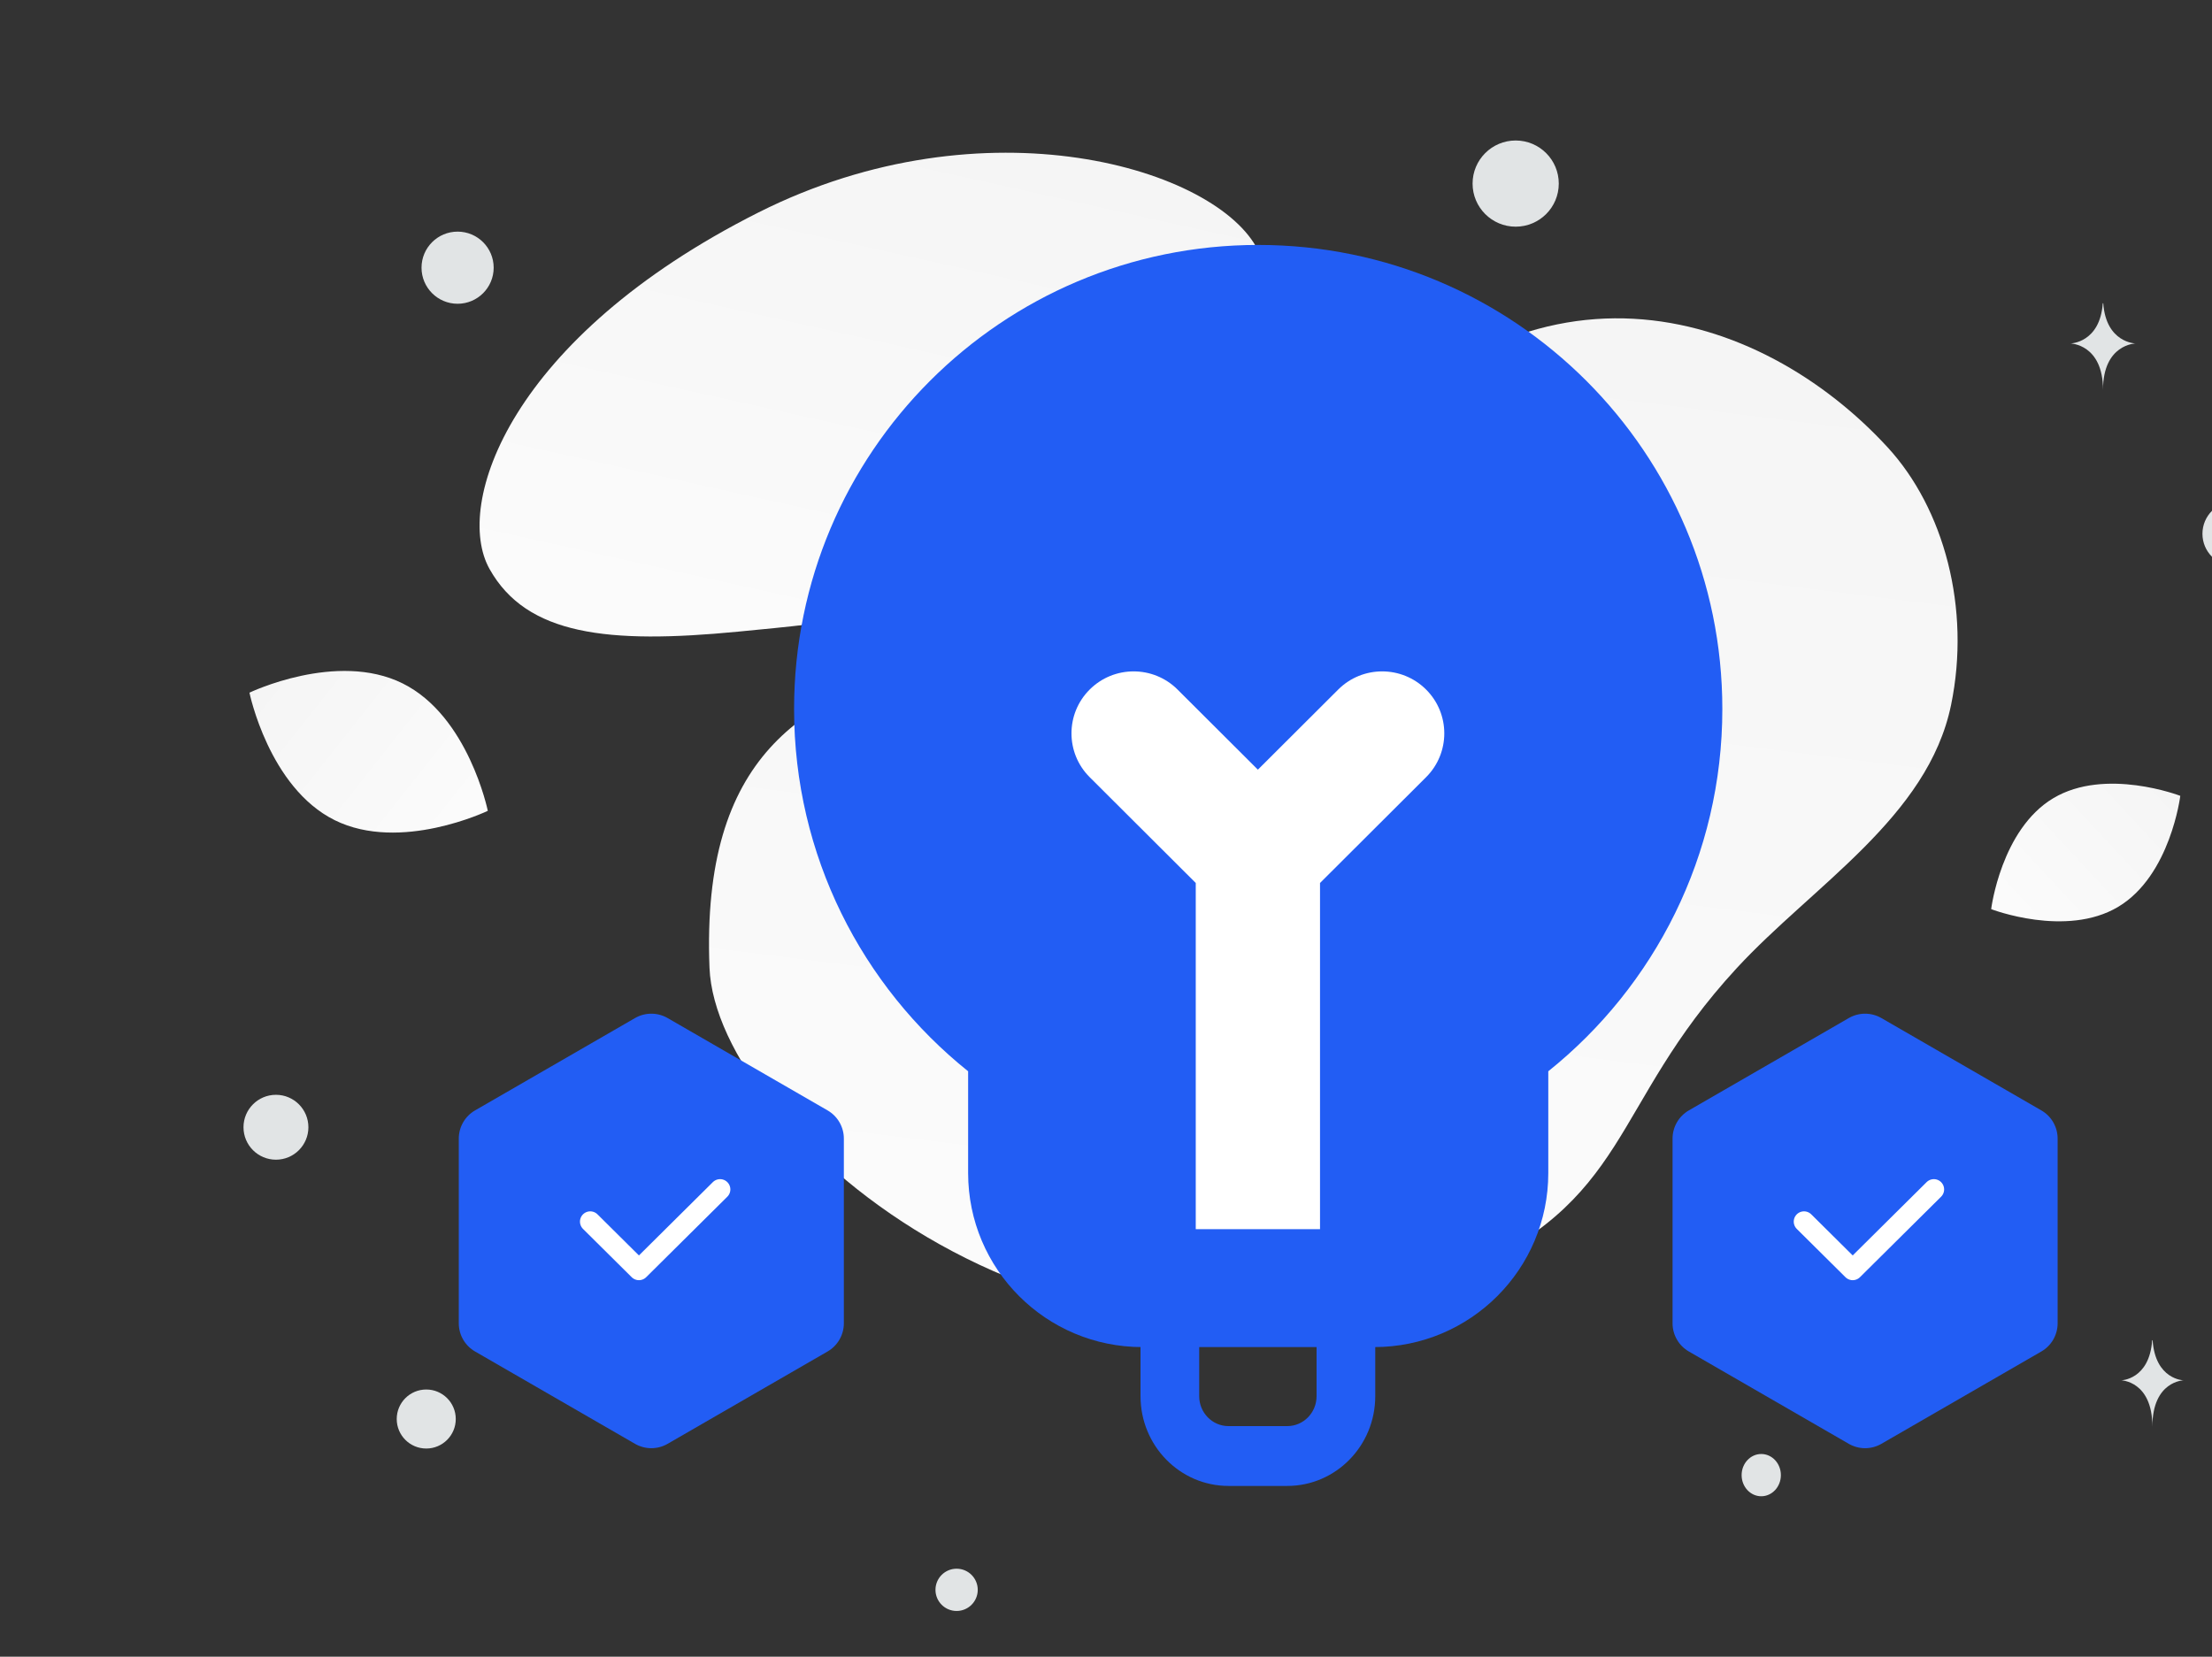 <svg xmlns="http://www.w3.org/2000/svg" width="801" height="600" viewBox="0 0 801 600" fill="none"><rect x="0" y="0" width="801" height="600" fill="#333333" stroke="none"/><g clip-path="url(#clip0_749_23598)"><path d="M256.921 350.488C259.282 410.366 387.126 520.567 526.476 462.253C591.286 435.129 582.381 401.046 628.868 350.66C656.577 320.629 698.128 295.987 706.51 255.329C713.754 220.235 703.905 184.17 683.554 162.021C637.785 112.209 552.104 83.201 479.013 175.317C405.922 267.432 250.852 196.059 256.921 350.488Z" fill="url(#paint0_linear_749_23598)"></path><path d="M177.272 206.074C190.695 230.03 220.093 233.322 267.19 228.769C302.611 225.339 334.911 222.685 370.335 203.371C395.129 189.863 414.755 171.586 429.08 153.836C444.602 134.606 466.269 112.659 455.647 90.856C441.051 60.904 356.642 35.679 274.677 76.931C184.639 122.259 164.14 182.66 177.272 206.074Z" fill="url(#paint1_linear_749_23598)"></path><path d="M121.19 297.033C145.017 308.853 176.642 293.655 176.642 293.655C176.642 293.655 169.614 259.3 145.774 247.497C121.946 235.677 90.334 250.859 90.334 250.859C90.334 250.859 97.362 285.214 121.19 297.033Z" fill="url(#paint2_linear_749_23598)"></path><path d="M767.065 328.404C748.159 339.735 721.034 329.26 721.034 329.26C721.034 329.26 724.581 300.418 743.499 289.099C762.405 277.768 789.518 288.23 789.518 288.23C789.518 288.23 785.971 317.073 767.065 328.404Z" fill="url(#paint3_linear_749_23598)"></path><path d="M154.35 524.607C160.253 524.607 165.038 519.822 165.038 513.919C165.038 508.016 160.253 503.231 154.35 503.231C148.447 503.231 143.662 508.016 143.662 513.919C143.662 519.822 148.447 524.607 154.35 524.607Z" fill="#E1E4E5"></path><path d="M637.777 541.893C641.702 541.893 644.884 538.467 644.884 534.24C644.884 530.013 641.702 526.587 637.777 526.587C633.852 526.587 630.67 530.013 630.67 534.24C630.67 538.467 633.852 541.893 637.777 541.893Z" fill="#E1E4E5"></path><path d="M99.924 420.001C106.413 420.001 111.674 414.74 111.674 408.251C111.674 401.762 106.413 396.501 99.924 396.501C93.434 396.501 88.174 401.762 88.174 408.251C88.174 414.74 93.434 420.001 99.924 420.001Z" fill="#E1E4E5"></path><path d="M165.704 110.013C172.919 110.013 178.767 104.165 178.767 96.95C178.767 89.736 172.919 83.887 165.704 83.887C158.49 83.887 152.641 89.736 152.641 96.95C152.641 104.165 158.49 110.013 165.704 110.013Z" fill="#E1E4E5"></path><path d="M797.54 193.322C797.54 199.8 802.792 205.052 809.27 205.052C815.748 205.052 821 199.8 821 193.322C821 186.844 815.748 181.592 809.27 181.592C802.792 181.592 797.54 186.844 797.54 193.322Z" fill="#E1E4E5"></path><path d="M548.851 82.094C557.47 82.094 564.456 75.107 564.456 66.489C564.456 57.87 557.47 50.884 548.851 50.884C540.233 50.884 533.246 57.87 533.246 66.489C533.246 75.107 540.233 82.094 548.851 82.094Z" fill="#E1E4E5"></path><path d="M346.404 583.439C350.631 583.439 354.057 580.012 354.057 575.786C354.057 571.559 350.631 568.133 346.404 568.133C342.177 568.133 338.751 571.559 338.751 575.786C338.751 580.012 342.177 583.439 346.404 583.439Z" fill="#E1E4E5"></path><path d="M761.622 109.826H761.451C760.438 124.173 749.768 124.394 749.768 124.394C749.768 124.394 761.534 124.624 761.534 141.201C761.534 124.624 773.3 124.394 773.3 124.394C773.3 124.394 762.634 124.173 761.622 109.826ZM779.497 485.385H779.333C778.361 499.689 768.117 499.909 768.117 499.909C768.117 499.909 779.413 500.138 779.413 516.667C779.413 500.138 790.71 499.909 790.71 499.909C790.71 499.909 780.47 499.689 779.497 485.385Z" fill="#E1E4E5"></path><path d="M229.954 368.705C231.747 367.669 233.782 367.124 235.853 367.124C237.924 367.124 239.958 367.669 241.752 368.705L299.675 402.146C301.468 403.182 302.958 404.671 303.993 406.465C305.029 408.258 305.574 410.293 305.574 412.364V479.247C305.574 481.318 305.029 483.353 303.993 485.146C302.958 486.94 301.468 488.429 299.675 489.465L241.752 522.906C239.958 523.942 237.924 524.487 235.853 524.487C233.782 524.487 231.747 523.942 229.954 522.906L172.032 489.465C170.238 488.429 168.749 486.94 167.713 485.146C166.677 483.353 166.132 481.318 166.132 479.247V412.364C166.132 410.293 166.677 408.258 167.713 406.465C168.749 404.671 170.238 403.182 172.032 402.146L229.954 368.705Z" fill="#225DF4"></path><path d="M260.754 430.766L231.368 459.918L213.736 442.427" stroke="white" stroke-width="7.441" stroke-linecap="round" stroke-linejoin="round"></path><path fill-rule="evenodd" clip-rule="evenodd" d="M434.25 473.155V505.655C434.25 511.638 439.007 516.488 444.875 516.488H466.125C471.993 516.488 476.75 511.638 476.75 505.655V473.155H498V505.655C498 523.604 483.729 538.155 466.125 538.155H444.875C427.271 538.155 413 523.604 413 505.655V473.155H434.25Z" fill="#225DF4"></path><path d="M470.497 111.12C447.537 118.591 395.057 135.392 368.817 142.827L347.497 153.76C333.284 183.098 304.201 242.648 301.577 246.146C298.953 249.645 316.155 297.533 325.084 321.04L363.351 368.6L375.377 438.573C387.95 445.68 414.3 459.893 419.11 459.893C425.124 459.893 510.95 461.533 518.604 459.893C524.726 458.581 535.004 438.937 539.377 429.28V372.973C539.377 368.6 563.43 345.275 575.457 334.16L603.337 265.28L575.457 188.2C559.786 171.253 527.132 136.048 521.884 130.8C516.636 125.552 485.439 115.493 470.497 111.12Z" fill="#225DF4"></path><path fill-rule="evenodd" clip-rule="evenodd" d="M518.642 367.812L534.378 355.197C563.281 332.028 581.667 296.563 581.667 256.775C581.667 187.159 525.232 130.724 455.616 130.724C386 130.724 329.565 187.159 329.565 256.775C329.565 296.563 347.951 332.028 376.854 355.197L392.591 367.812V424.843C392.591 436.446 401.997 445.852 413.599 445.852H497.633C509.236 445.852 518.642 436.446 518.642 424.843V367.812ZM560.659 387.981V424.843C560.659 459.651 532.441 487.869 497.633 487.869H413.599C378.791 487.869 350.574 459.651 350.574 424.843V387.981C312.151 357.18 287.548 309.851 287.548 256.775C287.548 163.954 362.795 88.707 455.616 88.707C548.438 88.707 623.684 163.954 623.684 256.775C623.684 309.851 599.082 357.18 560.659 387.981Z" fill="#225DF4"></path><path d="M426.41 249.729C417.623 240.964 403.377 240.964 394.59 249.729C385.803 258.494 385.803 272.705 394.59 281.47L433 319.785V445.155H478V319.785L516.41 281.47C525.197 272.705 525.197 258.494 516.41 249.729C507.623 240.964 493.377 240.964 484.59 249.729L455.5 278.747L426.41 249.729Z" fill="white"></path><path d="M669.48 368.705C671.274 367.669 673.309 367.124 675.38 367.124C677.451 367.124 679.486 367.669 681.279 368.705L739.201 402.146C740.995 403.182 742.484 404.671 743.519 406.465C744.555 408.258 745.1 410.293 745.1 412.364V479.247C745.1 481.318 744.555 483.353 743.519 485.146C742.484 486.94 740.995 488.429 739.201 489.465L681.279 522.906C679.486 523.942 677.451 524.487 675.38 524.487C673.309 524.487 671.274 523.942 669.48 522.906L611.558 489.465C609.765 488.43 608.275 486.94 607.239 485.146C606.204 483.353 605.658 481.318 605.658 479.247V412.364C605.658 410.293 606.204 408.258 607.239 406.465C608.275 404.671 609.765 403.182 611.558 402.146L669.48 368.705Z" fill="#225DF4"></path><path d="M700.28 430.766L670.894 459.918L653.262 442.427" stroke="white" stroke-width="7.441" stroke-linecap="round" stroke-linejoin="round"></path></g><defs><linearGradient id="paint0_linear_749_23598" x1="429.656" y1="694.515" x2="555.239" y2="-308.879" gradientUnits="userSpaceOnUse"><stop stop-color="white"></stop><stop offset="1" stop-color="#EEEEEE"></stop></linearGradient><linearGradient id="paint1_linear_749_23598" x1="267.698" y1="361.332" x2="387.341" y2="-176.293" gradientUnits="userSpaceOnUse"><stop stop-color="white"></stop><stop offset="1" stop-color="#EEEEEE"></stop></linearGradient><linearGradient id="paint2_linear_749_23598" x1="212.69" y1="333.902" x2="16.16" y2="178.446" gradientUnits="userSpaceOnUse"><stop stop-color="white"></stop><stop offset="1" stop-color="#EEEEEE"></stop></linearGradient><linearGradient id="paint3_linear_749_23598" x1="693.903" y1="364.879" x2="846.029" y2="223.533" gradientUnits="userSpaceOnUse"><stop stop-color="white"></stop><stop offset="1" stop-color="#EEEEEE"></stop></linearGradient><clipPath id="clip0_749_23598"><rect width="900" height="600" fill="white"></rect></clipPath></defs></svg>